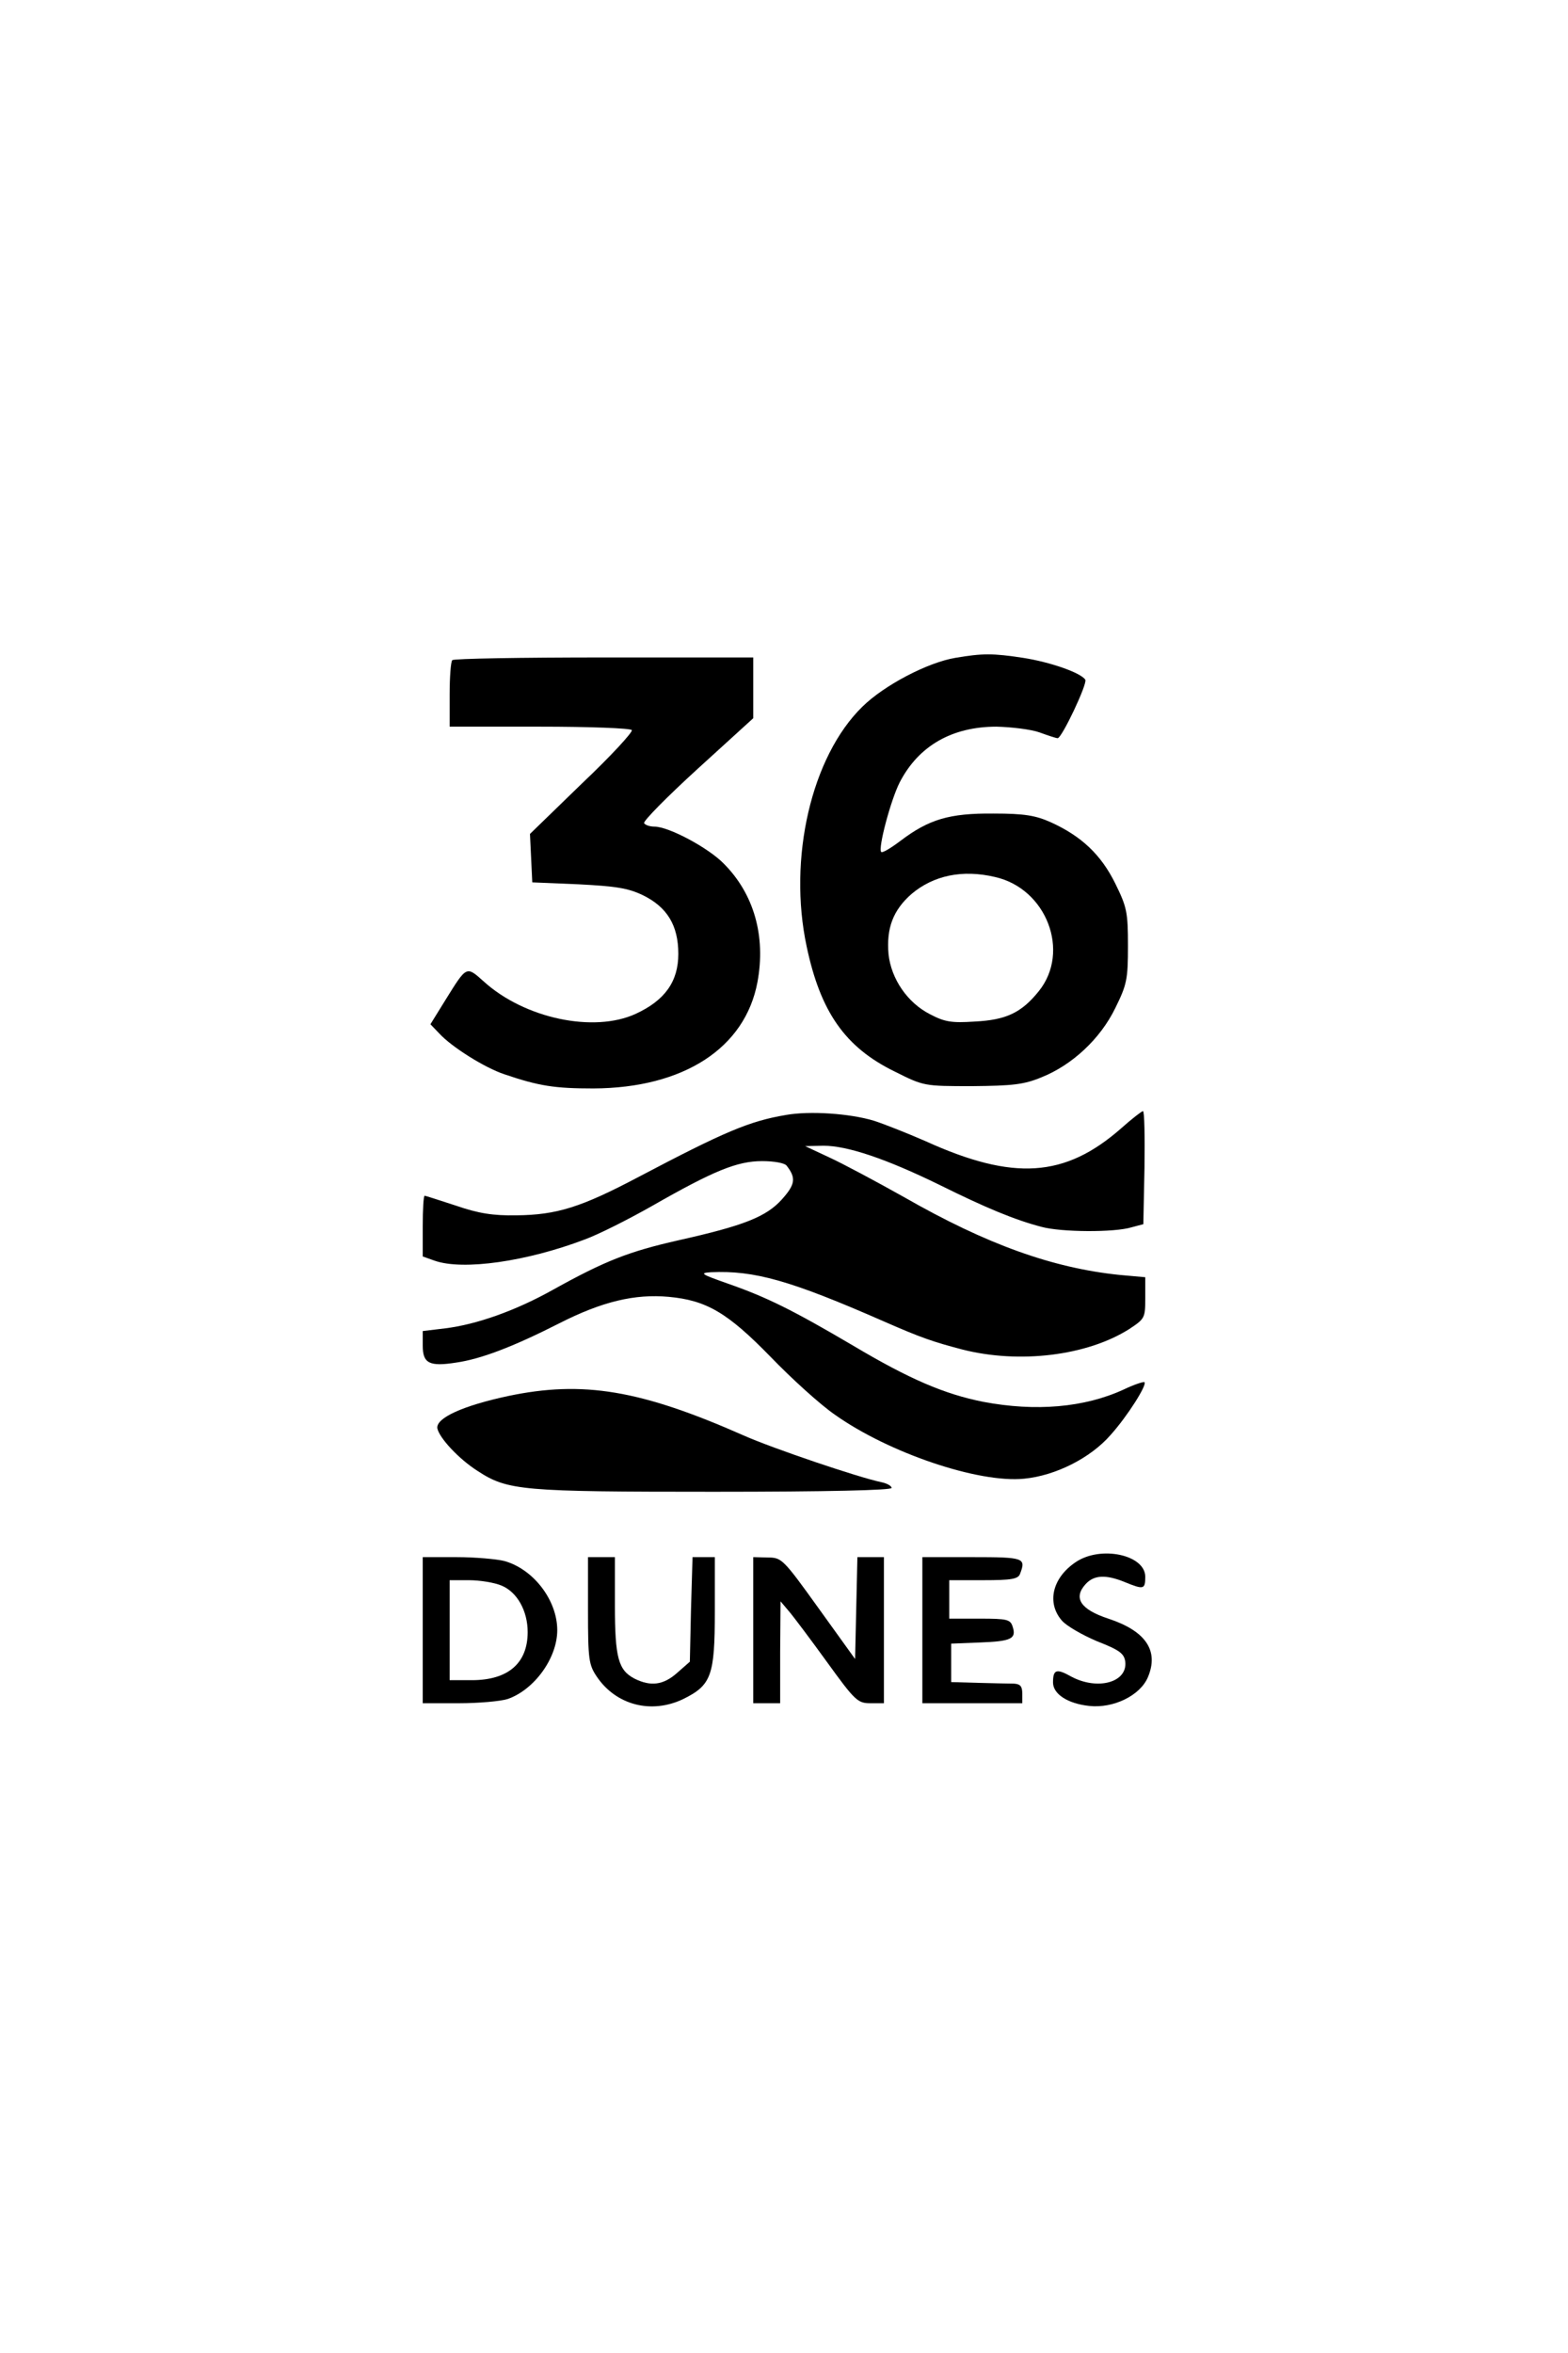 <?xml version="1.0" standalone="no"?>
<!DOCTYPE svg PUBLIC "-//W3C//DTD SVG 20010904//EN"
 "http://www.w3.org/TR/2001/REC-SVG-20010904/DTD/svg10.dtd">
<svg version="1.0" xmlns="http://www.w3.org/2000/svg"
 width="408pt" height="612pt" viewBox="0 0 408 612"
 preserveAspectRatio="xMidYMid meet">

<g transform="translate(0,612) scale(0.1,-0.1)"
fill="#000000" stroke="none">
<path d="M2486 4409 c-72 -12 -185 -71 -242 -127 -133 -130 -194 -395 -145
-624 36 -170 100 -262 229 -325 76 -38 76 -38 202 -38 105 1 134 4 180 23 80
32 153 100 192 180 30 61 33 74 33 162 0 88 -3 101 -33 162 -37 75 -88 123
-167 159 -40 18 -69 23 -150 23 -115 1 -168 -15 -242 -71 -25 -19 -47 -32 -50
-29 -9 9 25 136 48 181 49 95 136 145 252 145 39 -1 90 -7 112 -15 22 -8 43
-15 47 -15 11 0 78 142 72 152 -11 18 -91 46 -162 57 -79 12 -105 12 -176 0z
m103 -570 c134 -30 197 -194 114 -297 -45 -56 -85 -75 -167 -79 -60 -4 -78 -1
-116 19 -59 30 -101 92 -108 156 -6 68 12 115 60 157 57 48 132 64 217 44z"/>
<path d="M1177 4403 c-4 -3 -7 -44 -7 -90 l0 -83 234 0 c129 0 237 -4 240 -9
3 -5 -55 -68 -130 -139 l-135 -131 3 -63 3 -63 120 -5 c98 -5 129 -10 167 -28
64 -31 93 -79 93 -153 0 -72 -35 -121 -111 -156 -109 -50 -289 -12 -395 84
-46 41 -44 42 -100 -48 l-39 -63 23 -24 c32 -35 118 -89 169 -106 91 -31 132
-37 232 -37 235 1 395 105 427 277 22 119 -9 229 -88 308 -40 41 -143 96 -180
96 -12 0 -24 4 -27 9 -3 5 59 68 139 141 l145 132 0 79 0 79 -388 0 c-214 0
-392 -3 -395 -7z"/>
<path d="M2045 3220 c-95 -16 -159 -43 -385 -162 -148 -78 -211 -98 -317 -99
-60 -1 -98 5 -156 25 -43 14 -80 26 -82 26 -3 0 -5 -36 -5 -79 l0 -79 31 -11
c74 -26 240 -2 390 55 36 13 115 53 175 87 161 92 222 117 287 117 32 0 59 -5
64 -12 25 -32 22 -49 -12 -87 -41 -46 -100 -69 -270 -107 -128 -29 -190 -53
-325 -128 -98 -55 -200 -91 -282 -101 l-58 -7 0 -38 c0 -46 17 -55 87 -44 63
9 146 40 268 102 112 57 197 77 285 69 98 -9 153 -41 265 -156 55 -57 130
-125 168 -151 140 -99 373 -178 492 -166 82 8 173 54 225 114 44 49 95 130 88
137 -2 2 -27 -6 -54 -19 -102 -47 -229 -58 -366 -32 -100 20 -190 58 -338 146
-158 93 -225 126 -325 161 -71 25 -76 28 -45 30 113 5 206 -21 450 -128 98
-43 128 -53 204 -73 149 -38 325 -16 434 53 41 27 42 29 42 81 l0 54 -67 6
c-174 18 -345 79 -560 202 -73 41 -161 88 -196 104 l-62 29 48 1 c62 0 163
-34 302 -102 121 -60 196 -91 265 -109 51 -14 190 -15 235 -1 l30 8 3 147 c1
81 0 147 -4 147 -3 0 -29 -20 -57 -45 -146 -128 -280 -137 -509 -33 -48 21
-109 45 -134 53 -63 19 -167 26 -229 15z"/>
<path d="M1322 2489 c-117 -25 -188 -57 -184 -84 5 -25 56 -80 105 -111 78
-51 115 -54 614 -54 296 0 463 4 463 10 0 5 -12 12 -27 15 -58 12 -280 87
-357 121 -269 119 -419 144 -614 103z"/>
<path d="M2799 2057 c-61 -41 -76 -106 -36 -152 12 -14 54 -38 92 -54 59 -23
70 -32 73 -53 6 -54 -72 -75 -140 -39 -39 22 -48 19 -48 -15 0 -30 38 -55 94
-61 63 -7 133 27 153 75 29 69 -6 120 -103 152 -73 24 -92 54 -59 90 22 24 53
25 102 5 49 -20 53 -19 53 14 0 57 -116 82 -181 38z"/>
<path d="M1100 1880 l0 -190 94 0 c51 0 108 5 127 11 69 24 129 106 129 179 0
78 -62 159 -138 180 -20 5 -76 10 -124 10 l-88 0 0 -190z m205 116 c41 -17 68
-66 68 -121 0 -81 -51 -125 -145 -125 l-58 0 0 130 0 130 50 0 c28 0 66 -6 85
-14z"/>
<path d="M1530 1931 c0 -127 2 -141 23 -172 50 -74 142 -98 225 -58 73 36 82
61 82 227 l0 142 -29 0 -29 0 -4 -136 -3 -136 -33 -29 c-36 -32 -69 -36 -111
-15 -42 22 -51 54 -51 191 l0 125 -35 0 -35 0 0 -139z"/>
<path d="M1960 1880 l0 -190 35 0 35 0 0 133 1 132 22 -26 c12 -14 57 -74 99
-132 73 -101 80 -107 113 -107 l35 0 0 190 0 190 -35 0 -34 0 -3 -132 -3 -133
-95 132 c-92 128 -96 132 -132 132 l-38 1 0 -190z"/>
<path d="M2400 1880 l0 -190 130 0 130 0 0 25 c0 19 -5 25 -22 26 -13 0 -54 1
-93 2 l-70 2 0 50 0 50 75 3 c82 3 95 10 85 41 -6 19 -14 21 -86 21 l-79 0 0
50 0 50 89 0 c72 0 90 3 95 16 16 42 12 44 -124 44 l-130 0 0 -190z"/>
</g>
</svg>
